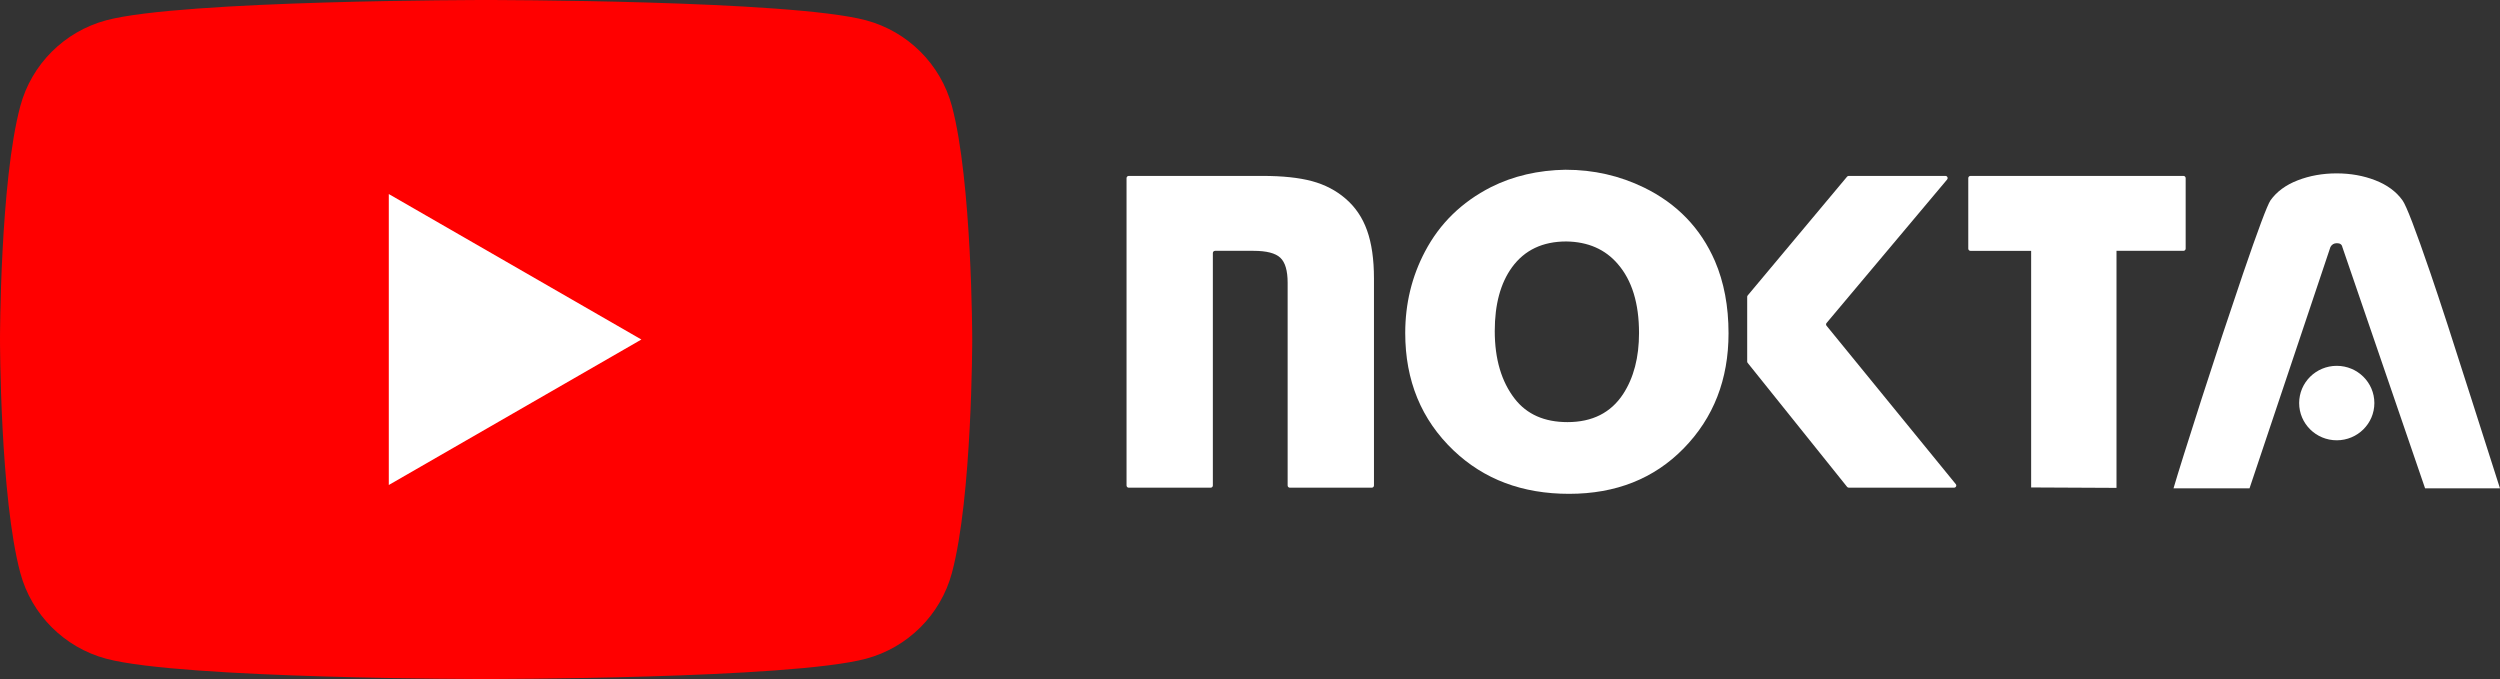 <svg width="162" height="44" viewBox="0 0 162 44" fill="none" xmlns="http://www.w3.org/2000/svg">
<rect x="0" y="0" width="162" height="44" fill="#333333" stroke="none"/>
<g clip-path="url(#clip0_0_1)">
<path d="M73 11.541C73 11.463 73.065 11.399 73.143 11.399H81.814C83.117 11.399 84.184 11.514 85.021 11.739C85.856 11.965 86.577 12.342 87.184 12.865C87.82 13.408 88.288 14.095 88.585 14.93C88.883 15.763 89.033 16.802 89.033 18.046V31.461C89.033 31.539 88.968 31.603 88.89 31.603H83.582C83.504 31.603 83.439 31.539 83.439 31.461V18.326C83.439 17.537 83.28 16.994 82.962 16.699C82.644 16.402 82.068 16.254 81.233 16.254H78.736C78.658 16.254 78.593 16.318 78.593 16.395V31.461C78.593 31.539 78.529 31.603 78.45 31.603H73.143C73.065 31.603 73 31.539 73 31.461V11.541Z" fill="white"/>
<path d="M101.466 11C103.265 11 104.957 11.386 106.536 12.155C108.673 13.2 110.204 14.789 111.129 16.92C111.714 18.283 112.009 19.842 112.009 21.597C112.009 24.587 111.041 27.072 109.102 29.056C107.184 31.018 104.708 32 101.676 32C98.644 32 96.159 31.062 94.19 29.188C92.101 27.196 91.059 24.66 91.059 21.581C91.059 19.677 91.486 17.916 92.341 16.297C93.295 14.483 94.72 13.091 96.62 12.123C98.052 11.404 99.668 11.027 101.466 10.998V11ZM101.496 15.647C99.965 15.647 98.792 16.204 97.978 17.32C97.233 18.347 96.86 19.723 96.86 21.449C96.86 23.263 97.291 24.728 98.158 25.844C98.942 26.851 100.081 27.353 101.572 27.353C103.182 27.353 104.385 26.746 105.18 25.532C105.867 24.475 106.209 23.158 106.209 21.581C106.209 19.657 105.752 18.167 104.837 17.112C104.021 16.156 102.907 15.667 101.496 15.647Z" fill="white"/>
<path d="M126.175 11.63L118.361 20.931C118.317 20.983 118.317 21.056 118.361 21.109L126.735 31.372C126.811 31.464 126.744 31.601 126.624 31.601H119.802C119.758 31.601 119.717 31.58 119.691 31.548L113.248 23.514C113.227 23.489 113.218 23.459 113.218 23.427V19.235C113.218 19.203 113.229 19.171 113.25 19.146L119.689 11.45C119.717 11.418 119.756 11.399 119.797 11.399H126.064C126.184 11.399 126.251 11.539 126.172 11.63H126.175Z" fill="white"/>
<path d="M141.488 11.399H127.687C127.608 11.399 127.544 11.463 127.544 11.541V16.115C127.544 16.192 127.608 16.256 127.687 16.256H131.618V31.587L137.149 31.614V16.254H141.488C141.566 16.254 141.631 16.19 141.631 16.113V11.541C141.631 11.463 141.566 11.399 141.488 11.399Z" fill="white"/>
<path d="M162 31.644H157.145L151.784 16.007C151.752 15.841 151.634 15.759 151.431 15.759C151.24 15.759 151.102 15.841 151.012 16.007L145.769 31.644H140.844C141.126 30.678 141.728 28.761 142.65 25.888C143.574 23.017 144.473 20.298 145.347 17.737C146.322 14.887 146.915 13.303 147.129 12.981C147.533 12.415 148.121 11.984 148.893 11.685C149.665 11.386 150.507 11.235 151.413 11.235C152.319 11.235 153.158 11.386 153.924 11.685C154.691 11.984 155.277 12.417 155.681 12.981C155.927 13.314 156.531 14.889 157.495 17.706C158.087 19.436 158.973 22.151 160.149 25.856C160.866 28.106 161.481 30.037 161.998 31.644H162Z" fill="white"/>
<path d="M151.422 28.531C152.768 28.531 153.859 27.451 153.859 26.118C153.859 24.786 152.768 23.706 151.422 23.706C150.076 23.706 148.985 24.786 148.985 26.118C148.985 27.451 150.076 28.531 151.422 28.531Z" fill="white"/>
</g>
<g clip-path="url(#clip1_0_1)">
<g clip-path="url(#clip2_0_1)">
<path d="M61.683 6.871C60.957 4.165 58.825 2.039 56.113 1.314C51.202 3.93391e-07 31.5 0 31.5 0C31.5 0 11.798 3.93391e-07 6.887 1.314C4.175 2.039 2.043 4.165 1.317 6.871C3.94304e-07 11.771 0 22 0 22C0 22 3.94304e-07 32.229 1.317 37.129C2.043 39.835 4.175 41.962 6.887 42.686C11.798 44 31.5 44 31.5 44C31.5 44 51.202 44 56.113 42.686C58.825 41.962 60.957 39.835 61.683 37.129C63 32.229 63 22 63 22C63 22 62.995 11.771 61.683 6.871Z" fill="#FF0000"/>
<path d="M25.194 31.428L41.561 22.001L25.194 12.574V31.428Z" fill="white"/>
</g>
</g>
<defs>
<clipPath id="clip0_0_1">
<rect width="89" height="21" fill="white" transform="translate(73 11)"/>
</clipPath>
<clipPath id="clip1_0_1">
<rect width="63" height="44" fill="white"/>
</clipPath>
<clipPath id="clip2_0_1">
<rect width="63" height="44" fill="white"/>
</clipPath>
</defs>
</svg>
